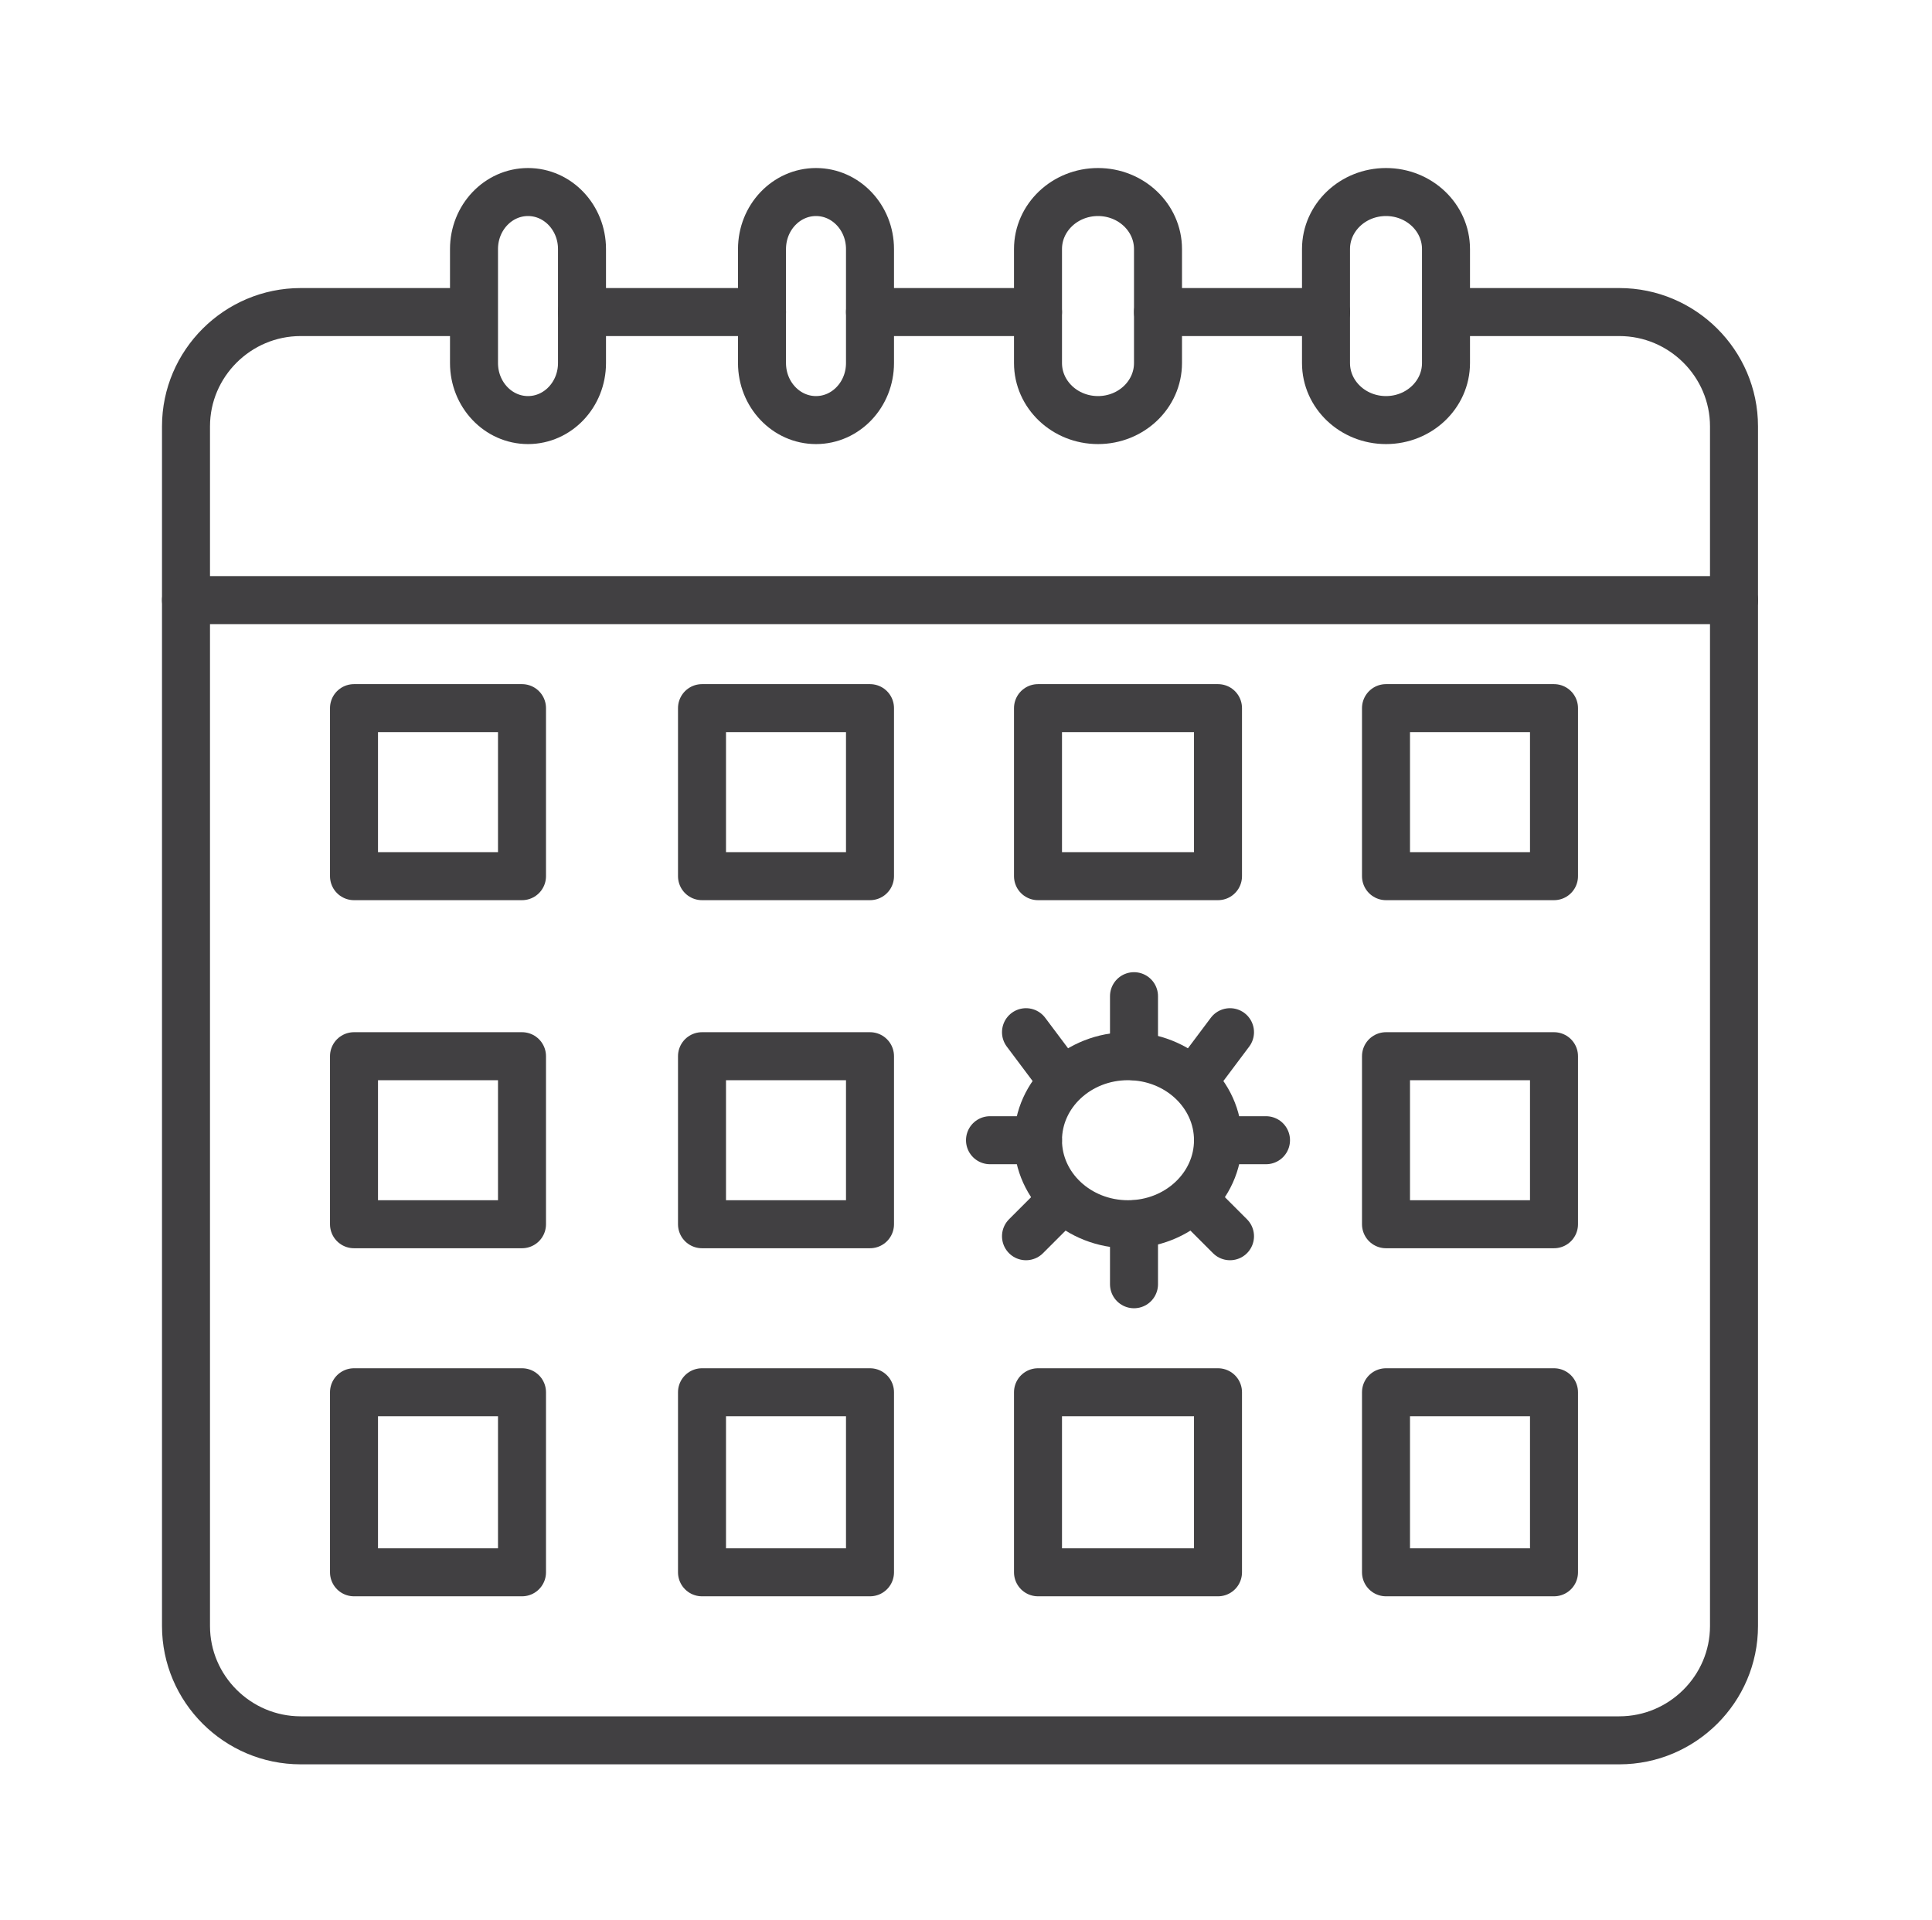 <svg width="161" height="160" viewBox="0 0 161 160" fill="none" xmlns="http://www.w3.org/2000/svg">
<path d="M63.5 26H48.5" stroke="#414042" stroke-width="4" stroke-linecap="round" stroke-linejoin="round"/>
<path d="M110.5 26H96.5" stroke="#414042" stroke-width="4" stroke-linecap="round" stroke-linejoin="round"/>
<path d="M120.611 26H134.944C140.2 26 144.5 30.284 144.5 35.52V135.48C144.5 140.716 140.2 145 134.944 145H25.056C19.8 145 15.5 140.716 15.5 135.48V35.52C15.5 30.284 19.8 26 25.056 26H39.389" stroke="#414042" stroke-width="4" stroke-linecap="round" stroke-linejoin="round"/>
<path d="M86.5 26H72.5" stroke="#414042" stroke-width="4" stroke-linecap="round" stroke-linejoin="round"/>
<path d="M44 35C41.514 35 39.5 32.873 39.5 30.25V20.75C39.5 18.127 41.514 16 44 16C46.485 16 48.5 18.127 48.5 20.75V30.25C48.5 32.873 46.485 35 44 35Z" stroke="#414042" stroke-width="4" stroke-linecap="round" stroke-linejoin="round"/>
<path d="M68 35C65.514 35 63.5 32.873 63.5 30.25V20.75C63.5 18.127 65.514 16 68 16C70.485 16 72.5 18.127 72.5 20.75V30.25C72.5 32.873 70.485 35 68 35Z" stroke="#414042" stroke-width="4" stroke-linecap="round" stroke-linejoin="round"/>
<path d="M91.5 35C88.738 35 86.5 32.873 86.5 30.25V20.75C86.5 18.127 88.738 16 91.5 16C94.261 16 96.5 18.127 96.5 20.75V30.25C96.5 32.873 94.261 35 91.5 35Z" stroke="#414042" stroke-width="4" stroke-linecap="round" stroke-linejoin="round"/>
<path d="M115.5 35C112.738 35 110.5 32.873 110.5 30.25V20.75C110.5 18.127 112.738 16 115.5 16C118.261 16 120.5 18.127 120.5 20.75V30.25C120.5 32.873 118.261 35 115.5 35Z" stroke="#414042" stroke-width="4" stroke-linecap="round" stroke-linejoin="round"/>
<path d="M15.5 50H144.5" stroke="#414042" stroke-width="4" stroke-linecap="round" stroke-linejoin="round"/>
<path d="M43.5 59H29.5V73H43.5V59Z" stroke="#414042" stroke-width="4" stroke-linecap="round" stroke-linejoin="round"/>
<path d="M72.5 59H58.5V73H72.5V59Z" stroke="#414042" stroke-width="4" stroke-linecap="round" stroke-linejoin="round"/>
<path d="M101.5 59H86.5V73H101.5V59Z" stroke="#414042" stroke-width="4" stroke-linecap="round" stroke-linejoin="round"/>
<path d="M129.5 59H115.5V73H129.5V59Z" stroke="#414042" stroke-width="4" stroke-linecap="round" stroke-linejoin="round"/>
<path d="M43.5 88H29.5V102H43.5V88Z" stroke="#414042" stroke-width="4" stroke-linecap="round" stroke-linejoin="round"/>
<path d="M72.5 88H58.5V102H72.5V88Z" stroke="#414042" stroke-width="4" stroke-linecap="round" stroke-linejoin="round"/>
<path d="M129.5 88H115.5V102H129.5V88Z" stroke="#414042" stroke-width="4" stroke-linecap="round" stroke-linejoin="round"/>
<path d="M43.5 116H29.5V131H43.5V116Z" stroke="#414042" stroke-width="4" stroke-linecap="round" stroke-linejoin="round"/>
<path d="M72.5 116H58.5V131H72.5V116Z" stroke="#414042" stroke-width="4" stroke-linecap="round" stroke-linejoin="round"/>
<path d="M101.5 116H86.5V131H101.5V116Z" stroke="#414042" stroke-width="4" stroke-linecap="round" stroke-linejoin="round"/>
<path d="M129.5 116H115.5V131H129.5V116Z" stroke="#414042" stroke-width="4" stroke-linecap="round" stroke-linejoin="round"/>
<path d="M94 102C98.142 102 101.5 98.866 101.5 95C101.5 91.134 98.142 88 94 88C89.858 88 86.5 91.134 86.5 95C86.5 98.866 89.858 102 94 102Z" stroke="#414042" stroke-width="4" stroke-linecap="round" stroke-linejoin="round"/>
<path d="M94.5 83V88" stroke="#414042" stroke-width="4" stroke-linecap="round" stroke-linejoin="round"/>
<path d="M85.5 86L88.5 90" stroke="#414042" stroke-width="4" stroke-linecap="round" stroke-linejoin="round"/>
<path d="M82.5 95H86.5" stroke="#414042" stroke-width="4" stroke-linecap="round" stroke-linejoin="round"/>
<path d="M85.5 103L88.5 100" stroke="#414042" stroke-width="4" stroke-linecap="round" stroke-linejoin="round"/>
<path d="M94.5 107V102" stroke="#414042" stroke-width="4" stroke-linecap="round" stroke-linejoin="round"/>
<path d="M102.5 103L99.5 100" stroke="#414042" stroke-width="4" stroke-linecap="round" stroke-linejoin="round"/>
<path d="M105.5 95H101.5" stroke="#414042" stroke-width="4" stroke-linecap="round" stroke-linejoin="round"/>
<path d="M102.5 86L99.5 90" stroke="#414042" stroke-width="4" stroke-linecap="round" stroke-linejoin="round"/>
</svg>
